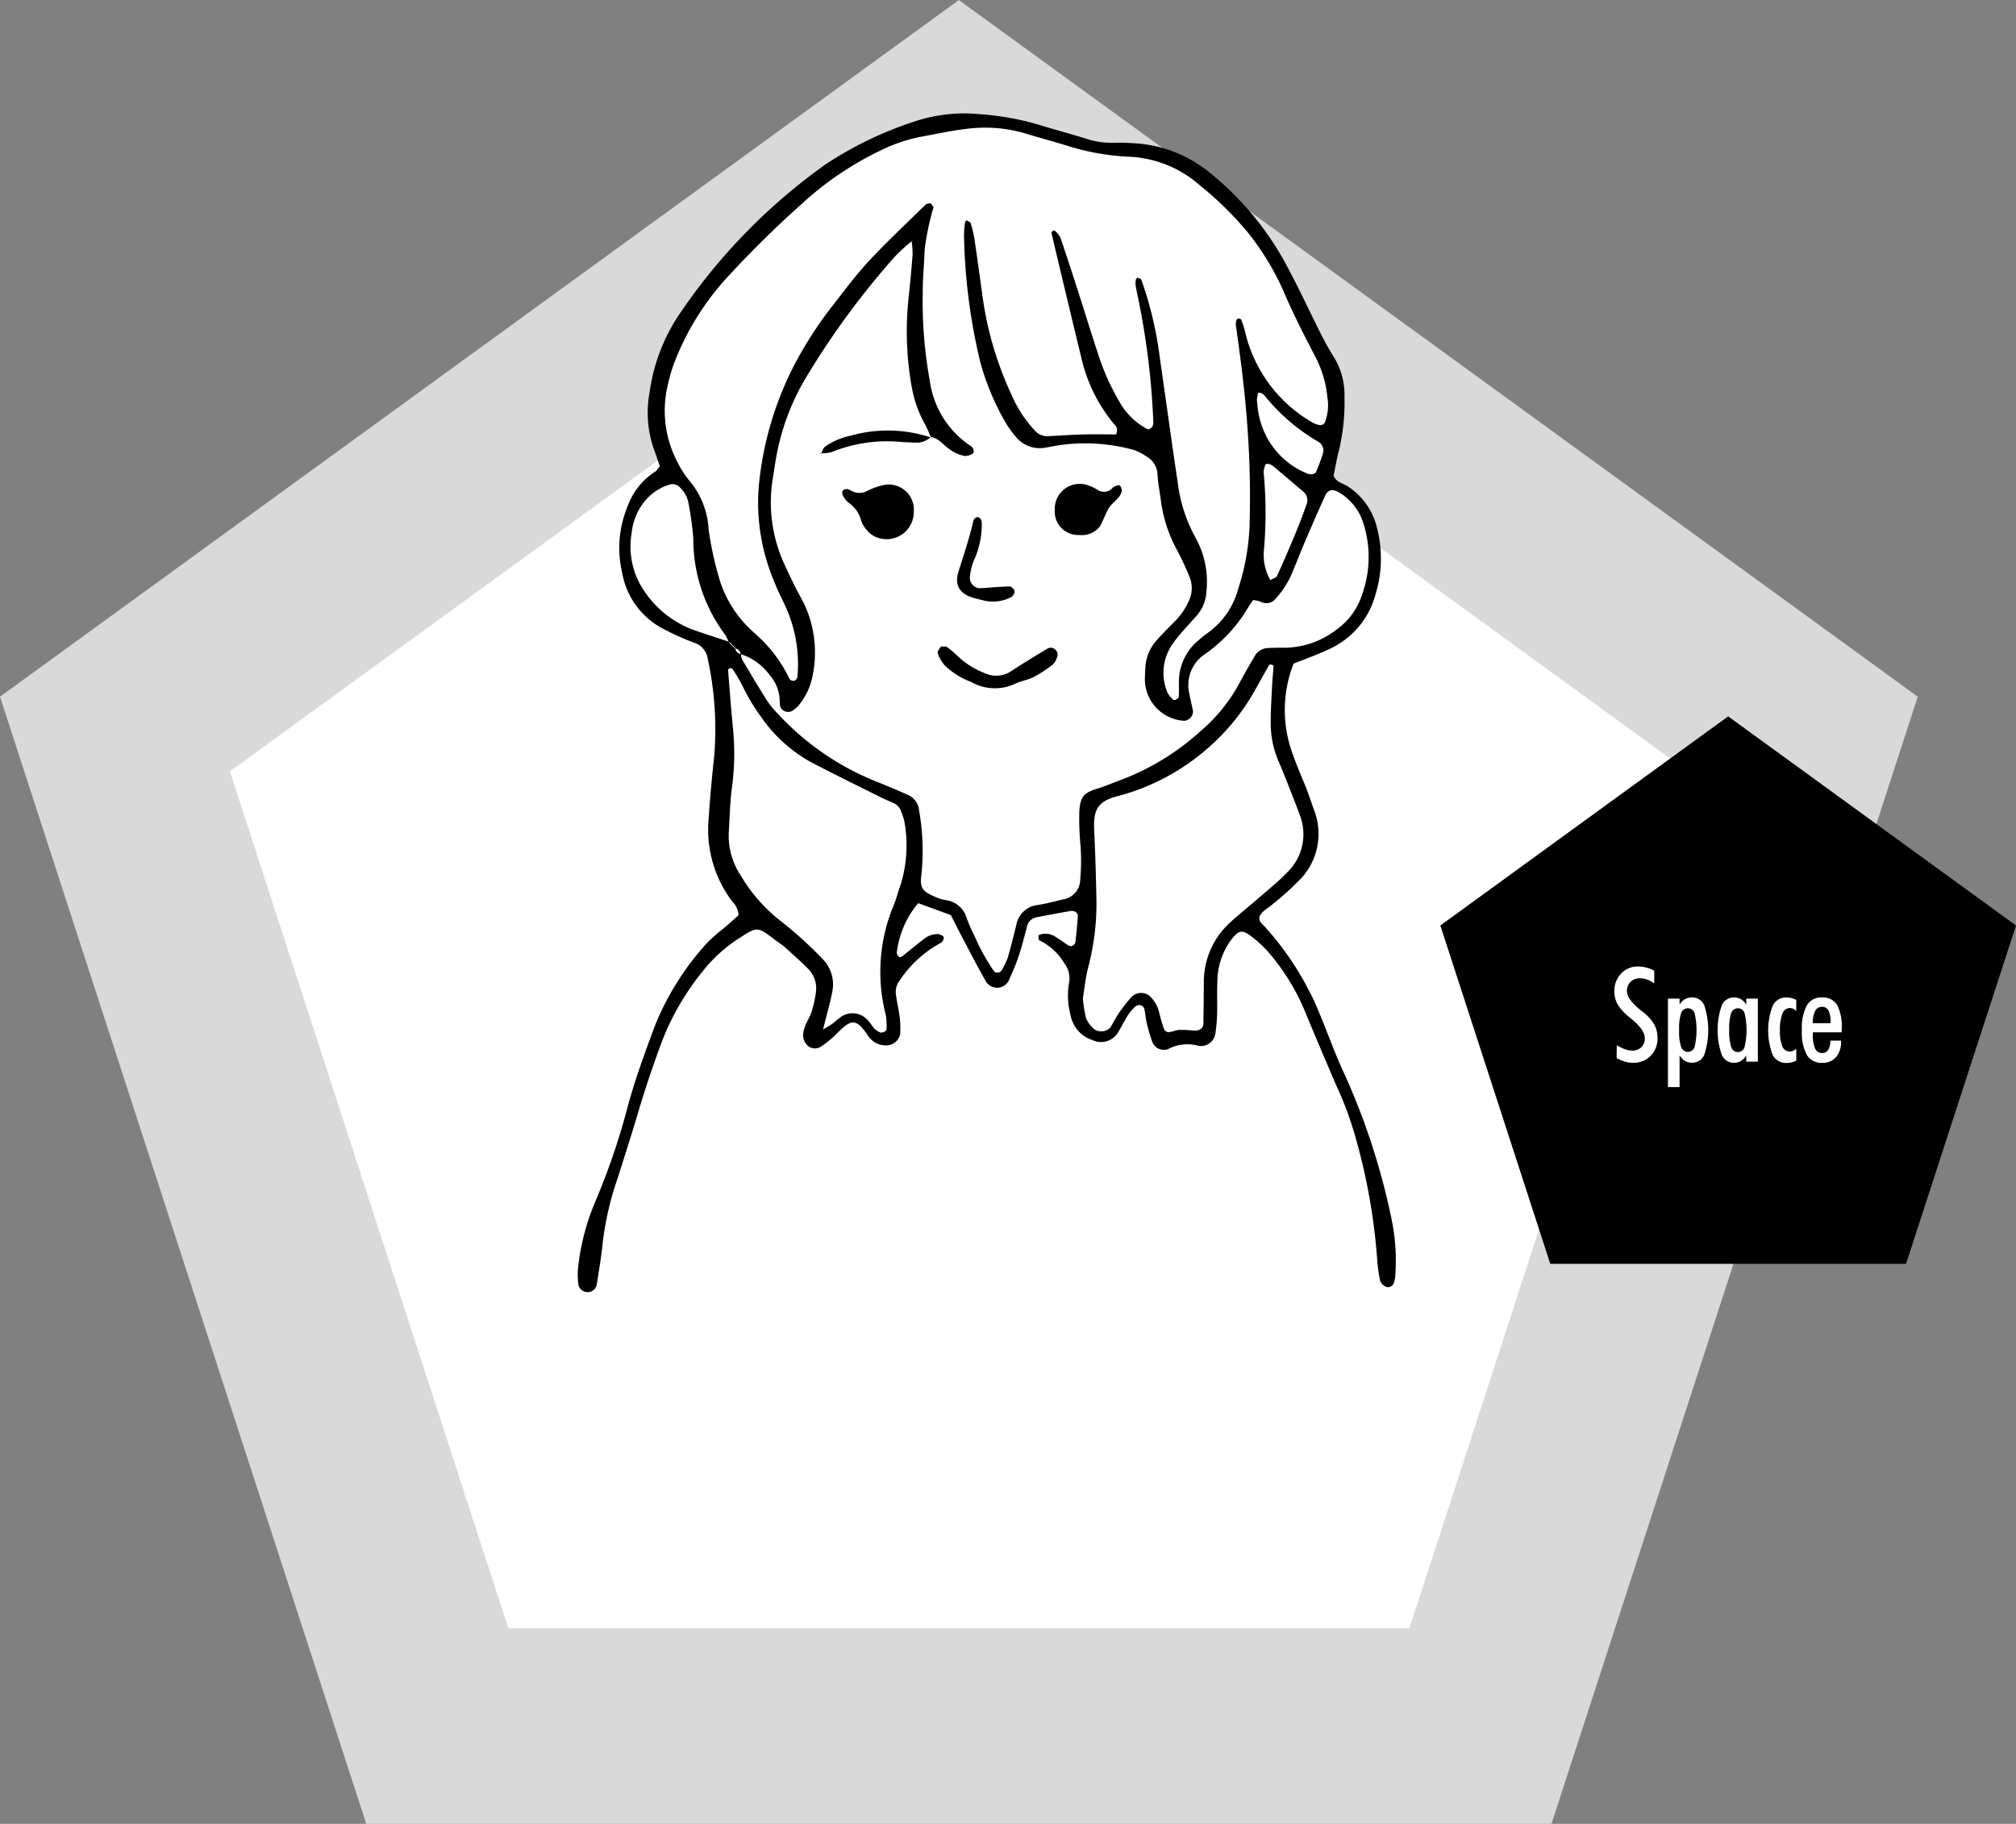 <svg xmlns="http://www.w3.org/2000/svg" width="150.592" height="136.243" viewBox="0 0 150.592 136.243">
  <rect x="0" y="0" width="150.592" height="136.243" fill="#808080" stroke="none"/>
  <g id="グループ_3124" data-name="グループ 3124" transform="translate(16969.996 -3766.812)">
    <g id="グループ_2931" data-name="グループ 2931" transform="translate(-17169.137 731.098)">
      <path id="パス_4212" data-name="パス 4212" d="M270.767,3044.743l-63.04,45.8,24.079,74.108h77.922l24.079-74.108Z" fill="#fff"/>
      <path id="パス_4213" data-name="パス 4213" d="M315.035,3171.957H226.5l-27.359-84.2,71.627-52.04,71.627,52.04Zm-77.922-14.609h67.308l20.8-64.014-54.453-39.563-54.453,39.563Z" fill="#d9d9d9"/>
    </g>
    <path id="パス_4756" data-name="パス 4756" d="M-16896.281,3780l13.531,4,10.469,12.188,1.469,2.141-.125,3.094.125,1.422,1.188.641.922.516.813,1.469.406,1.688-.484,1.922-14.781,4.505-26.084-8.5-6.332-10.083,5.916-8.583,7.084-6.417Z" fill="#fff"/>
    <g id="グループ_2934" data-name="グループ 2934" transform="translate(-17169.137 731.098)">
      <path id="パス_4220" data-name="パス 4220" d="M298.187,3063.481a1.4,1.4,0,0,0-.2-.386,16.759,16.759,0,0,0-.322-1.774,1.13,1.13,0,0,0-.52-.737c-1.7-4.091-3.825-8.122-7.392-10.886a14.1,14.1,0,0,0-5.613-2.722,17.01,17.01,0,0,0-3.513-.283h-.276a1.285,1.285,0,0,0-.718-.059,2.584,2.584,0,0,0-2-.574c-.024-.018-.051-.03-.075-.05a1.27,1.27,0,0,0-1.209-.256,1.1,1.1,0,0,0-.126.019c-2.209-1.08-5.263-.6-7.61-.125a20.9,20.9,0,0,0-10.491,5.836c-2.955,2.893-6.973,6.543-8.684,10.6a1.725,1.725,0,0,0-1.147,1.42c-.416,2.926.3,6.723,2.6,8.841.849,2.429.766,5.122,1.883,7.489a12.51,12.51,0,0,0,2.326,3.107,8.637,8.637,0,0,1,2.134,2.945,1.275,1.275,0,0,0,1.39.907,1.248,1.248,0,0,0,1.1-1.244c-.015-.114-.037-.223-.053-.336h.008c0-.011-.01-.021-.014-.032a12.631,12.631,0,0,0-1.053-3.658c-.542-1.13-1.257-2.16-1.7-3.338a20.548,20.548,0,0,1-.929-3.366,1.3,1.3,0,0,0,.192-.627,10.568,10.568,0,0,0-.094-2.028,14.635,14.635,0,0,0,1.166-3.973,21.906,21.906,0,0,1,3.007-7.23c1.969-3.018,4.658-6.538,7.975-8.5a12.231,12.231,0,0,0-.345,4.029c-.551,3.821-.453,7.672,1.435,11.222a1.093,1.093,0,0,0,1.04.628c.039.081.074.164.115.246.735,1.455,2.922.174,2.187-1.279a19.032,19.032,0,0,1-1.73-5.924,21.565,21.565,0,0,1,.716-7.772,36.479,36.479,0,0,0,2.824,11.54,7.482,7.482,0,0,0,1.582,2.738c.991.888,2.128.623,3.319.464a9.214,9.214,0,0,1,3.251.157,1.811,1.811,0,0,0,1.225.368,9.866,9.866,0,0,1,1.617.767,1.208,1.208,0,0,0,.74.179,21.535,21.535,0,0,0,1.064,3.515c.393.978,1.011,2.027,1.458,3.1a2.18,2.18,0,0,0,.177.989v.012a7.165,7.165,0,0,1-.434,3.114,3.094,3.094,0,0,1-.491,1.015,9.068,9.068,0,0,1-1.139.9c-1.6,1.359-1.741,3.654-1.412,5.577a1.277,1.277,0,0,0,1.558.885,1.3,1.3,0,0,0,.885-1.558,4.933,4.933,0,0,1,.105-2.159,2.094,2.094,0,0,1,.435-.748c.331-.343.761-.575,1.126-.887a4.765,4.765,0,0,0,1.283-2.082,1.427,1.427,0,0,0,.632-.733,4.955,4.955,0,0,0,.219-.672.956.956,0,0,0,.056-.092c.079-.178.2-.357.259-.539a.385.385,0,0,1,.073-.141,2.49,2.49,0,0,0,.978.364,2.408,2.408,0,0,0,2.2-1.187,11.667,11.667,0,0,0,.966-2.65c.3-.948.592-1.9.853-2.859.063-.23.117-.463.175-.694a16.867,16.867,0,0,0,.984-3.887A8.966,8.966,0,0,0,298.187,3063.481Z" fill="#fff"/>
      <path id="パス_4221" data-name="パス 4221" d="M266.163,3102.7c.632-1.94,1.951-5.6-.107-7.11a19.414,19.414,0,0,0-4.477-2.041,19.681,19.681,0,0,1-6.238-6.261c-.114-.472-.241-.94-.4-1.4a1.268,1.268,0,0,0-2.443.674c.071.29.124.577.187.865a.424.424,0,0,0,.005.05l.217,1.043a23.637,23.637,0,0,1,.364,5.131c-.1,2.3-.259,4.711.574,6.912s2.525,3.587,4.239,5.087a23.073,23.073,0,0,1,2.486,2.251c.762.9.437,1.851.046,2.853-.007.017-.008.032-.014.048a4.028,4.028,0,0,0-.249.721c-.092.394-.238,1,.187,1.254s.82-.062,1.1-.372l.1-.108a1.258,1.258,0,0,0,1.2-.567c.018-.027.005-.021.164.095a.971.971,0,0,0,.434.168c.274.276.545.556.826.825.186.177.385.429.659.455a.517.517,0,0,0,.536-.338.914.914,0,0,0,.037-.481.643.643,0,0,0,.018-.157,1.592,1.592,0,0,0-.044-.285.3.3,0,0,0,.014-.068,5.25,5.25,0,0,0-.284-1.748.333.333,0,0,0-.182-.205q-.057-.348-.139-.687A21.984,21.984,0,0,1,266.163,3102.7Z" fill="#fff"/>
      <path id="パス_4222" data-name="パス 4222" d="M296.152,3095.1c-1.207-2.353-2.364-4.808-1.487-7.479.141-.294.279-.589.409-.887a1.307,1.307,0,0,0-.455-1.733,1.277,1.277,0,0,0-1.733.454,18.046,18.046,0,0,1-5.223,7.269,10.937,10.937,0,0,1-3.69,1.884,7.714,7.714,0,0,0-2.193.724,2.485,2.485,0,0,0-1.2,2.2,1.454,1.454,0,0,0,.254.728,23.922,23.922,0,0,0,.137,4.6c-.024.734-.065,1.467-.145,2.2-.264,2.4-1.265,4.725-.671,7.149a1.276,1.276,0,0,0,2.117.559l1.445-1.548c.252-.269.56-.7.884-.992.572.339.741,1.779.981,2.2a2.027,2.027,0,0,0,2.848.716c1.112-.675,1.18-1.941,1.179-3.106a9.116,9.116,0,0,1,.535-3.6c.922-2.153,3.172-3.249,4.776-4.807a6.264,6.264,0,0,0,1.825-2.989A5.042,5.042,0,0,0,296.152,3095.1Z" fill="#fff"/>
      <g id="グループ_2933" data-name="グループ 2933">
        <path id="パス_4223" data-name="パス 4223" d="M248.431,3070.537c-.169-.483-.3-.887-.452-1.285a8.3,8.3,0,0,1-.317-4.218,13.832,13.832,0,0,1,2.406-6.108A43.754,43.754,0,0,1,260.8,3048a27.359,27.359,0,0,1,6.717-3.23,11.667,11.667,0,0,1,4.64-.54,20.8,20.8,0,0,1,4.621.814c1.157.357,2.326.67,3.484,1.025a6.081,6.081,0,0,0,2.1.312,14.7,14.7,0,0,1,1.495.035,9.708,9.708,0,0,1,5.5,2.076,22.637,22.637,0,0,1,6.162,7.565c.8,1.51,1.516,3.065,2.284,4.592.288.572.6,1.136.937,1.677a5.389,5.389,0,0,1,.831,3.05,15.548,15.548,0,0,1-.373,3.82c-.187.684-.3,1.389-.44,2.045.19.507.673.56,1.02.78a5.07,5.07,0,0,1,2.2,3.042,9.134,9.134,0,0,1-.092,5.068,6.24,6.24,0,0,1-3.307,4c-.886.438-1.828.761-2.812,1.163a9.474,9.474,0,0,0-.029,6.841c.3.873.691,1.718,1.026,2.581.2.531.377,1.075.574,1.609a4.921,4.921,0,0,1-1.3,5.3,21.618,21.618,0,0,1-1.915,1.7c-.317.276-.728.452-.9.869-.081.351.19.526.374.72a22.233,22.233,0,0,1,3.48,5.107c.263.5.477,1.033.694,1.558.6,1.448,1.125,2.929,1.788,4.346a51.205,51.205,0,0,1,3.548,10.953,15.221,15.221,0,0,1,.249,4.256,3.054,3.054,0,0,1-.092.415.493.493,0,0,1-.489.32.867.867,0,0,1-.359-.2.747.747,0,0,1-.2-.371,11.319,11.319,0,0,1-.2-1.481,45.166,45.166,0,0,0-1.648-9.238,25.124,25.124,0,0,0-1.42-3.8c-.752-1.77-1.515-3.536-2.246-5.315a16.332,16.332,0,0,0-2.616-4.388,8.8,8.8,0,0,0-1.371-1.338c-.784-.595-1.015-.634-1.716.33a5.385,5.385,0,0,0-.925,3.022c-.035.782.005,1.568-.017,2.352a11.751,11.751,0,0,1-.131,1.486,1.09,1.09,0,0,1-1.239.916,3.041,3.041,0,0,0-2.258.224.914.914,0,0,1-1.222-.553,11.815,11.815,0,0,1-.416-1.425c-.083-.343-.091-.7-.176-1.047a.441.441,0,0,0-.3-.245.5.5,0,0,0-.383.118,3.5,3.5,0,0,0-.547.648c-.266.422-.481.875-.746,1.3a1.473,1.473,0,0,1-1.87.555,2.423,2.423,0,0,1-1.646-1.808,5.779,5.779,0,0,1-.115-2.542,1.845,1.845,0,0,0-.368-1.405,4.437,4.437,0,0,0-1.866-1.709c-.06-.027-.061-.223-.054-.339,0-.039.106-.09.171-.107a1.329,1.329,0,0,1,1.03.148c.364.22.706.474,1.063.707a.362.362,0,0,0,.488-.264c.07-.633.135-1.268.183-1.9.023-.3-.242-.49-.583-.428-.842.151-1.684.3-2.522.47a.889.889,0,0,0-.7.714c-.182.689-.353,1.382-.577,2.057a14.515,14.515,0,0,1-.713,1.782.978.978,0,0,1-1.832.125c-.636-1.111-1.216-2.254-1.814-3.386-.263-.5-.513-1-.745-1.459l-2.439-.894a7,7,0,0,0-1.6,3.709c-.017.1.1.226.174.318.023.028.151,0,.2-.034.558-.439,1.1-.894,1.666-1.327a1.633,1.633,0,0,1,.987-.357c.194,0,.517.155.488.284s-.085.3-.181.348a8.649,8.649,0,0,0-3.128,2.846,1.413,1.413,0,0,0-.276,1.007c.072.563.211,1.119.28,1.682a7.316,7.316,0,0,1,.047,1.273,1.045,1.045,0,0,1-1.049.873,1.516,1.516,0,0,1-1.152-.468,1.326,1.326,0,0,1-.145-.157c-1.01-1.571-1.377-1.285-2.564-.084a7.628,7.628,0,0,1-1,.795.819.819,0,0,1-.988-.049,1.059,1.059,0,0,1-.343-.963,2.535,2.535,0,0,1,.176-.612c.137-.328.339-.634.442-.971a8.339,8.339,0,0,0,.324-1.452,2.068,2.068,0,0,0-.59-1.766c-.554-.553-1.139-1.075-1.722-1.6-.211-.189-.459-.337-.687-.509-1.383-1.043-1.316-1.081-2.781-.135a11.066,11.066,0,0,0-2.674,2.434,19.359,19.359,0,0,0-3.083,5.343c-.619,1.671-1.192,3.355-1.7,5.065s-1.045,3.4-1.589,5.1a22.759,22.759,0,0,0-1.1,4.781c-.1,1.061-.292,2.114-.453,3.17a.7.7,0,0,1-1.371-.111,6.175,6.175,0,0,1-.03-1.061,17.411,17.411,0,0,1,1.332-5.153,50.979,50.979,0,0,0,2.35-6.868c.564-2.138,1.333-4.208,2.106-6.277a20.466,20.466,0,0,1,3.869-6.108,12.164,12.164,0,0,1,1.285-1.124c.372-.324.739-.653,1.057-.935a1.506,1.506,0,0,0-.463-1.025,8.914,8.914,0,0,1-1.765-6.232c.1-1.565.25-3.127.417-4.686a24.7,24.7,0,0,0-.489-7.226,1.482,1.482,0,0,0-1.058-1.209,18.534,18.534,0,0,1-2.144-.959,5.863,5.863,0,0,1-3.2-4.3,8.05,8.05,0,0,1,.382-4.823,5.191,5.191,0,0,1,2.055-2.656C248.167,3070.917,248.235,3070.774,248.431,3070.537Zm5.622,13.625-.475-.466a3,3,0,0,0-.272-.571,11.9,11.9,0,0,1-2.375-7.146,23.05,23.05,0,0,0-.373-2.736,2.109,2.109,0,0,0-.611-1.1.757.757,0,0,0-.767-.238,3.818,3.818,0,0,0-1.908,1.289,4.4,4.4,0,0,0-.946,2.33,5.924,5.924,0,0,0,.566,3.724,7.627,7.627,0,0,0,3.9,3.464c.93.338,1.877.631,2.817.946l.478.467a.417.417,0,0,0,.4.42,1.231,1.231,0,0,0,.077.413c.617,1.042,1.235,2.084,1.883,3.106a6.593,6.593,0,0,0,.814.987,20.276,20.276,0,0,0,7.336,5.048c.8.312,1.582.646,2.362.994a1.388,1.388,0,0,1,.835,1.156,17.238,17.238,0,0,1,.187,4.686c-.161,1.192.037,1.365,1.24,1.872a3.094,3.094,0,0,0,.622.154,1.882,1.882,0,0,1,1.512,1.347,12.878,12.878,0,0,0,.6,1.368,15.374,15.374,0,0,0,1.446,2.606.382.382,0,0,0,.547-.057,5.808,5.808,0,0,0,.465-.956c.243-.818.443-1.649.648-2.478a1.817,1.817,0,0,1,1.618-1.475c.63-.1,1.252-.263,1.872-.418a1.506,1.506,0,0,0,1.28-1.484,15.3,15.3,0,0,0,.021-2.56,20.211,20.211,0,0,1-.091-2.347c.03-1.353.4-1.58,1.346-1.879.611-.191,1.2-.446,1.8-.666a18.6,18.6,0,0,0,5.969-3.682,12.322,12.322,0,0,0,2.812-3.47c.364-.694.763-1.369,1.156-2.047a1.208,1.208,0,0,1,1.041-.643c.427-.018.855-.024,1.283-.02a6.384,6.384,0,0,0,3.767-1.323,5.157,5.157,0,0,0,1.979-2.724,8.3,8.3,0,0,0,.067-5.258,4.09,4.09,0,0,0-1.813-2.294c-.469-.281-.829-.223-1.042.248q-.747,1.655-1.462,3.323c-.337.785-.643,1.584-.975,2.372a6.633,6.633,0,0,1-1.249,1.978.878.878,0,0,1-1.146.232,2.62,2.62,0,0,0-.545-.114c-.076.11-.209.277-.318.46a11.165,11.165,0,0,1-3.3,3.59,2.775,2.775,0,0,0-1.133,3.012c.073.42.187.832.262,1.252a.728.728,0,0,1-.65.705,3.116,3.116,0,0,1-2.942-3.294c0-.214.015-.427.026-.641a3.344,3.344,0,0,1,.887-2.128c.431-.474.885-.928,1.336-1.383a5.01,5.01,0,0,0,.974-1.394,2.246,2.246,0,0,0,.125-1.863c-.265-.659-.562-1.308-.891-1.938a10.564,10.564,0,0,1-1.241-3.619c-.085-.706-.237-1.407-.275-2.115a1.614,1.614,0,0,0-.853-1.384,3.619,3.619,0,0,0-.944-.481,13.708,13.708,0,0,0-5.509-.355c-.351.057-.7.127-1.052.187a2.32,2.32,0,0,1-2.28-.871,6.907,6.907,0,0,1-.741-1.044,18.893,18.893,0,0,1-1.878-4.527,43.962,43.962,0,0,1-1.2-9.311,7.679,7.679,0,0,1,.073-1.057c.006-.06.065-.114.1-.17.112.069.3.116.323.211a8.705,8.705,0,0,1,.292,1.241c.209,1.409.4,2.821.594,4.232a25.563,25.563,0,0,0,2.168,7.352,9.238,9.238,0,0,0,1.742,2.673,1.232,1.232,0,0,0,.946.417c.855-.036,1.709-.1,2.563-.127s1.706-.005,2.55-.005a.6.6,0,0,0-.137-.764,11.831,11.831,0,0,1-2.444-4.936q-1.135-4.67-2.237-9.347c-.011-.046.064-.135.12-.167a.181.181,0,0,1,.171.034,1.662,1.662,0,0,1,.38.493c.46,1.348.9,2.7,1.337,4.06.48,1.492.934,2.993,1.43,4.479a17.6,17.6,0,0,0,1.637,3.708,5.133,5.133,0,0,0,2.108,2.053c.073.035.268-.07.333-.162a.7.7,0,0,0,.09-.405,57.139,57.139,0,0,0-1.153-9.324c-.057-.278-.121-.556-.163-.838a1.514,1.514,0,0,1,.009-.425c.009-.063.1-.173.114-.166.11.036.273.077.3.16a27.271,27.271,0,0,1,1.377,5.808c.451,3.1.871,6.209,1.337,9.309a11.454,11.454,0,0,0,1.283,4.054c.071.124.132.253.2.379a6.742,6.742,0,0,1,.663,3.739,2.953,2.953,0,0,1-.692,1.757c-.327.378-.675.736-1,1.117a10.217,10.217,0,0,0-.925,1.17,3.768,3.768,0,0,0-.3,3.482,1.914,1.914,0,0,0,.381.508.219.219,0,0,0,.191.065c.108-.053.276-.139.281-.221.028-.425,0-.853.015-1.28a4,4,0,0,1,1.473-2.973,7.638,7.638,0,0,1,.668-.533,5.907,5.907,0,0,0,2.274-3.271,17.486,17.486,0,0,0,.854-4.609,72.343,72.343,0,0,0-.258-8.758c-.182-2.132-.463-4.248-.764-6.364a.988.988,0,0,1,.061-.4c.012-.041.1-.081.159-.081s.164.031.181.074a6.256,6.256,0,0,1,.265.8,10.59,10.59,0,0,0,5.031,6.87,1.6,1.6,0,0,0,.6.211.4.4,0,0,0,.336-.168,3.5,3.5,0,0,0,.208-1.889,8.243,8.243,0,0,0-.807-2.865c-.885-1.706-1.767-3.409-2.519-5.187a19.928,19.928,0,0,0-2.68-4.358,25.212,25.212,0,0,0-3.507-3.432,8.555,8.555,0,0,0-5.457-2.157,18.054,18.054,0,0,1-4.6-.856c-1.022-.309-2.053-.587-3.074-.9a10.657,10.657,0,0,0-4.448-.3c-1.129.134-2.245.391-3.367.588a12.207,12.207,0,0,0-3.016,1.055,23.872,23.872,0,0,0-5.81,3.96,77.828,77.828,0,0,0-5.774,5.717,20.187,20.187,0,0,0-3.592,5.785,10.831,10.831,0,0,0-.578,1.832,8.249,8.249,0,0,0,.718,6.015,6.619,6.619,0,0,0,.805,1.255,6.157,6.157,0,0,1,1.483,3.692,24.355,24.355,0,0,0,.7,3.341,8.581,8.581,0,0,0,2.475,4.173c.1.1.208.194.312.292a10.425,10.425,0,0,1,2.566,3.384.393.393,0,0,0,.354.121.405.405,0,0,0,.227-.294,10.43,10.43,0,0,0-.871-5.212c-.264-.584-.569-1.152-.8-1.75a15.191,15.191,0,0,1-1.232-7.094,24.716,24.716,0,0,1,2.739-9.376,29.608,29.608,0,0,1,2.661-4.129c.926-1.176,1.812-2.393,2.828-3.487,1.355-1.459,2.818-2.818,4.237-4.217a.4.4,0,0,1,.19-.091c.068-.015.172-.031.207,0,.086.088.214.22.2.309a19.2,19.2,0,0,0-.655,3.129c-.031,1.069-.153,2.137-.142,3.2a32.72,32.72,0,0,0,.525,6.594,6.955,6.955,0,0,0,3.088,4.9c.185.111.257.464.117.545a1.037,1.037,0,0,1-.575.182,2.609,2.609,0,0,1-1.159-.509c-.466-.31-.8-.837-1.413-.909l.034.035c-.143-.318-.265-.647-.433-.952a8.955,8.955,0,0,1-1-2.781,23.465,23.465,0,0,1-.257-6.551c.118-1.125.23-2.252.313-3.38a6.768,6.768,0,0,0-.079-1.042l.091.033-.067,0a14.183,14.183,0,0,0-1.252,1.142,60.117,60.117,0,0,0-6.788,9.278,17.59,17.59,0,0,0-2.1,5.775c-.09.489-.153.983-.235,1.474a10.977,10.977,0,0,0,.763,6.262c.28.653.6,1.29.91,1.928.219.446.482.871.693,1.321a8.556,8.556,0,0,1,.611,5.207,4.921,4.921,0,0,1-1.058,2.3,2.5,2.5,0,0,1-.482.41.642.642,0,0,1-.882-.287,2.317,2.317,0,0,1-.052-.422,2.95,2.95,0,0,0-.741-1.953,4.241,4.241,0,0,0-2.2-1.586A.444.444,0,0,0,254.053,3084.162Zm25.978,26.117a8.979,8.979,0,0,0,.242,1.509,2.18,2.18,0,0,0,.63.829.954.954,0,0,0,1.176-.137c.226-.362.407-.754.649-1.1a11.226,11.226,0,0,1,.921-1.172,1,1,0,0,1,1.511.052,2.458,2.458,0,0,1,.579,1.125,10.9,10.9,0,0,0,.36,1.218.405.405,0,0,0,.318.219c.28-.026.552-.157.832-.173a9.346,9.346,0,0,1,1.056.051c.46.026.721-.162.728-.555.019-1,.024-2,.032-2.994a6,6,0,0,1,2-4.558c.683-.626,1.412-1.2,2.11-1.808s1.431-1.186,2.068-1.854a3.956,3.956,0,0,0,.992-4.328q-.18-.5-.377-1c-.393-.994-.769-2-1.193-2.976a7.134,7.134,0,0,1-.6-2.7c-.019-.923.045-1.849.088-2.774.027-.563.086-1.125.119-1.689,0-.033-.089-.09-.144-.1s-.164-.006-.184.029c-.32.553-.624,1.115-.942,1.67a16.233,16.233,0,0,1-4.236,5.037,16.491,16.491,0,0,1-6.057,3.065c-1.675.405-1.9,1.126-1.832,2.628.083,1.708.132,3.419.166,5.129a18.584,18.584,0,0,1-.623,5.078C280.227,3108.746,280.155,3109.533,280.031,3110.279Zm-19.41,2.345c.38-.238.563-.339.732-.462s.321-.283.495-.4a1.511,1.511,0,0,1,2.11.161c.2.2.34.456.529.665a1.777,1.777,0,0,0,.355.229c.148.1.52-.049.519-.22a5.072,5.072,0,0,0-.049-1.041,12.927,12.927,0,0,1,.558-8.15c.224-.52.356-1.079.551-1.613a9.972,9.972,0,0,0,.288-4.639,3.857,3.857,0,0,0-.253-.811,1.014,1.014,0,0,0-.539-.625c-.322-.148-.653-.28-.97-.438-1.716-.857-3.439-1.7-5.14-2.586a10.922,10.922,0,0,1-3.783-3.384,14.348,14.348,0,0,1-1.426-2.372,12.022,12.022,0,0,0-.758-1.274c-.023-.037-.129-.046-.185-.029s-.13.086-.127.128c.111,1.414.218,2.829.351,4.241a18.853,18.853,0,0,1-.052,4.466c-.161,1.123-.174,2.267-.246,3.4a5.338,5.338,0,0,0,.885,3.234,12.169,12.169,0,0,0,3.085,3.486,29.026,29.026,0,0,1,2.995,2.718,2.705,2.705,0,0,1,.752,2.555C261.138,3110.688,260.9,3111.5,260.621,3112.624Zm33.413-33.575c.178-.109.436-.173.505-.324.5-1.1.973-2.2,1.434-3.315.272-.655.515-1.322.757-1.989a.84.84,0,0,0-.22-.967c-.756-.642-1.508-1.288-2.27-1.924a1.026,1.026,0,0,0-.378-.168c-.057-.016-.18.022-.193.061a1.636,1.636,0,0,0-.136.586,31.825,31.825,0,0,1,.007,5.953A3.828,3.828,0,0,0,294.034,3079.049Zm-1.009-13.479c.038.314.054.67.126,1.013a5.977,5.977,0,0,0,3.531,4.461.915.915,0,0,0,.4.1c.125-.007.318-.065.357-.154a14.383,14.383,0,0,0,.514-1.376.749.749,0,0,0-.349-.909,14.464,14.464,0,0,1-3.991-3.428c-.171-.215-.486-.3-.511-.159S293.056,3065.4,293.025,3065.57Z"/>
        <path id="パス_4224" data-name="パス 4224" d="M254.054,3084.162a.444.444,0,0,1,.4.421l.033-.034a.418.418,0,0,1-.4-.42Z" fill="#fff"/>
        <path id="パス_4225" data-name="パス 4225" d="M253.578,3083.7l.475.466.036-.033-.477-.468Z" fill="#fff"/>
        <path id="パス_4226" data-name="パス 4226" d="M267.261,3053.732h.067l-.093-.035Z" fill="#fff"/>
        <path id="パス_4227" data-name="パス 4227" d="M267.4,3073.934a2.026,2.026,0,0,1-2.413,2.02,1.769,1.769,0,0,1-1.079-.627,1.907,1.907,0,0,1-.438-.718,2.312,2.312,0,0,0-.955-1.354,1.581,1.581,0,0,1-.391-.492.471.471,0,0,1-.043-.385.423.423,0,0,1,.348-.131c.129.01.249.117.378.166a1.223,1.223,0,0,0,1.022.018,5.3,5.3,0,0,1,1.179-.45A1.878,1.878,0,0,1,267.4,3073.934Z"/>
        <path id="パス_4228" data-name="パス 4228" d="M279.786,3075.678a1.749,1.749,0,0,1-1.854-1.868,1.866,1.866,0,0,1,2.217-1.918,3.372,3.372,0,0,1,.973.41.843.843,0,0,0,1.14-.161.976.976,0,0,1,.37-.172c.054-.017.164,0,.183.039a.658.658,0,0,1,.124.371c-.121.6-.729.846-1,1.338-.237.432-.4.907-.646,1.332A1.681,1.681,0,0,1,279.786,3075.678Z"/>
        <path id="パス_4229" data-name="パス 4229" d="M269.424,3084.01c.2.015.368-.023.462.045a6.5,6.5,0,0,1,.807.684,5.955,5.955,0,0,0,1.971,1.243,2.022,2.022,0,0,0,2.026-.143c.891-.583,1.8-1.134,2.716-1.683a.484.484,0,0,1,.583.1.509.509,0,0,1,.1.587,1.2,1.2,0,0,1-.324.533,10.032,10.032,0,0,1-1.422.92c-.44.222-.957.291-1.4.507a3.567,3.567,0,0,1-3.279-.155,5.666,5.666,0,0,1-1.967-1.243,2.777,2.777,0,0,1-.516-.908C269.139,3084.371,269.343,3084.16,269.424,3084.01Z"/>
        <path id="パス_4230" data-name="パス 4230" d="M272.478,3074.874a6.385,6.385,0,0,1-.552,2.617,3.976,3.976,0,0,0-.339,1.44.816.816,0,0,0,.66.722c.422,0,.843-.052,1.265-.078.351-.022.7-.044,1.054-.054.166,0,.417.308.359.449-.048.12-.112.278-.213.327a2.919,2.919,0,0,1-2.066.28c-.206-.054-.413-.1-.621-.155-1.15-.279-1.62-.934-1.289-2,.4-1.285.836-2.557,1.13-3.873a.4.4,0,0,1,.321-.208c.088,0,.212.142.256.248A.658.658,0,0,1,272.478,3074.874Z"/>
        <path id="パス_4231" data-name="パス 4231" d="M268.662,3068.368a1.6,1.6,0,0,1-.948.415c-.423-.01-.846-.031-1.268-.056a11.038,11.038,0,0,0-5.185.76,2.7,2.7,0,0,1-.819.082l.036.039c.092-.176.142-.406.284-.518a5.113,5.113,0,0,1,1.916-.829,10.212,10.212,0,0,1,6.017.14Z"/>
        <path id="パス_4232" data-name="パス 4232" d="M260.442,3069.569l-.047.071.083-.032Z"/>
      </g>
    </g>
    <path id="パス_4214" data-name="パス 4214" d="M328.232,3089.228l-21.5,15.621,8.212,25.275H341.52l8.212-25.275Z" transform="translate(-17169.137 731.098)"/>
    <g id="グループ_2932" data-name="グループ 2932" transform="translate(-17169.137 731.098)">
      <path id="パス_4215" data-name="パス 4215" d="M319.909,3113.793a3.2,3.2,0,0,0,.62.3,1.619,1.619,0,0,0,.534.1.932.932,0,0,0,.686-.252.908.908,0,0,0,.255-.675q0-.62-.976-1.417l-.172-.145a3.681,3.681,0,0,1-.874-.953,1.967,1.967,0,0,1-.25-.987,1.839,1.839,0,0,1,.5-1.32,1.655,1.655,0,0,1,1.25-.53,2.6,2.6,0,0,1,.628.077,2.556,2.556,0,0,1,.6.241v.941a2.257,2.257,0,0,0-.536-.286,1.506,1.506,0,0,0-.516-.094.984.984,0,0,0-.716.262.935.935,0,0,0-.269.7q0,.606,1.033,1.432c.064.051.113.09.149.115a3.434,3.434,0,0,1,.85.932,2.064,2.064,0,0,1,.25,1.023,1.81,1.81,0,0,1-.515,1.328,1.763,1.763,0,0,1-1.315.522,2.188,2.188,0,0,1-.6-.087,3.057,3.057,0,0,1-.625-.264Z" fill="#fff"/>
      <path id="パス_4216" data-name="パス 4216" d="M323.734,3116.92v-6.609h.869v.451a1.16,1.16,0,0,1,.4-.408,1.057,1.057,0,0,1,.53-.129.964.964,0,0,1,.915.593,5.892,5.892,0,0,1,0,3.688.964.964,0,0,1-.915.594,1.01,1.01,0,0,1-.525-.135,1.226,1.226,0,0,1-.406-.413v2.368Zm.836-4.26a3.65,3.65,0,0,0,.151,1.27.527.527,0,0,0,1,0,5.469,5.469,0,0,0,0-2.536.527.527,0,0,0-1,0A3.638,3.638,0,0,0,324.57,3112.66Z" fill="#fff"/>
      <path id="パス_4217" data-name="パス 4217" d="M329.579,3115.023v-.461a1.207,1.207,0,0,1-.406.415,1.021,1.021,0,0,1-.525.133.973.973,0,0,1-.9-.62,5.6,5.6,0,0,1,0-3.648.971.971,0,0,1,.907-.617,1.059,1.059,0,0,1,.53.129,1.16,1.16,0,0,1,.4.408v-.451h.865v4.712Zm-1.268-2.363a3.731,3.731,0,0,0,.151,1.273.518.518,0,0,0,.994,0,5.417,5.417,0,0,0,0-2.536.526.526,0,0,0-1,0A3.726,3.726,0,0,0,328.311,3112.66Z" fill="#fff"/>
      <path id="パス_4218" data-name="パス 4218" d="M333.321,3114.946a1.918,1.918,0,0,1-.355.13,1.447,1.447,0,0,1-.355.043,1.126,1.126,0,0,1-1.05-.593,5.148,5.148,0,0,1,0-3.68,1.082,1.082,0,0,1,1-.621,1.659,1.659,0,0,1,.388.045,1.728,1.728,0,0,1,.37.137v.831a.849.849,0,0,0-.235-.168.572.572,0,0,0-.24-.053.6.6,0,0,0-.56.423,3.316,3.316,0,0,0-.185,1.272,2.877,2.877,0,0,0,.18,1.167.581.581,0,0,0,.545.385.642.642,0,0,0,.252-.051.843.843,0,0,0,.243-.156Z" fill="#fff"/>
      <path id="パス_4219" data-name="パス 4219" d="M336.665,3113.448v.062a1.716,1.716,0,0,1-.375,1.172,1.291,1.291,0,0,1-1.023.428,1.268,1.268,0,0,1-1.16-.589,3.659,3.659,0,0,1-.368-1.88,3.537,3.537,0,0,1,.368-1.816,1.216,1.216,0,0,1,1.112-.6,1.258,1.258,0,0,1,1.143.545,3.419,3.419,0,0,1,.351,1.784v.274h-2.157v.139a2.527,2.527,0,0,0,.168,1.073.559.559,0,0,0,.533.334.5.5,0,0,0,.444-.23,1.334,1.334,0,0,0,.166-.692Zm-2.109-1.3h1.321v-.12a1.73,1.73,0,0,0-.154-.841.531.531,0,0,0-.494-.26.543.543,0,0,0-.5.311A1.91,1.91,0,0,0,334.556,3112.151Z" fill="#fff"/>
    </g>
  </g>
</svg>
